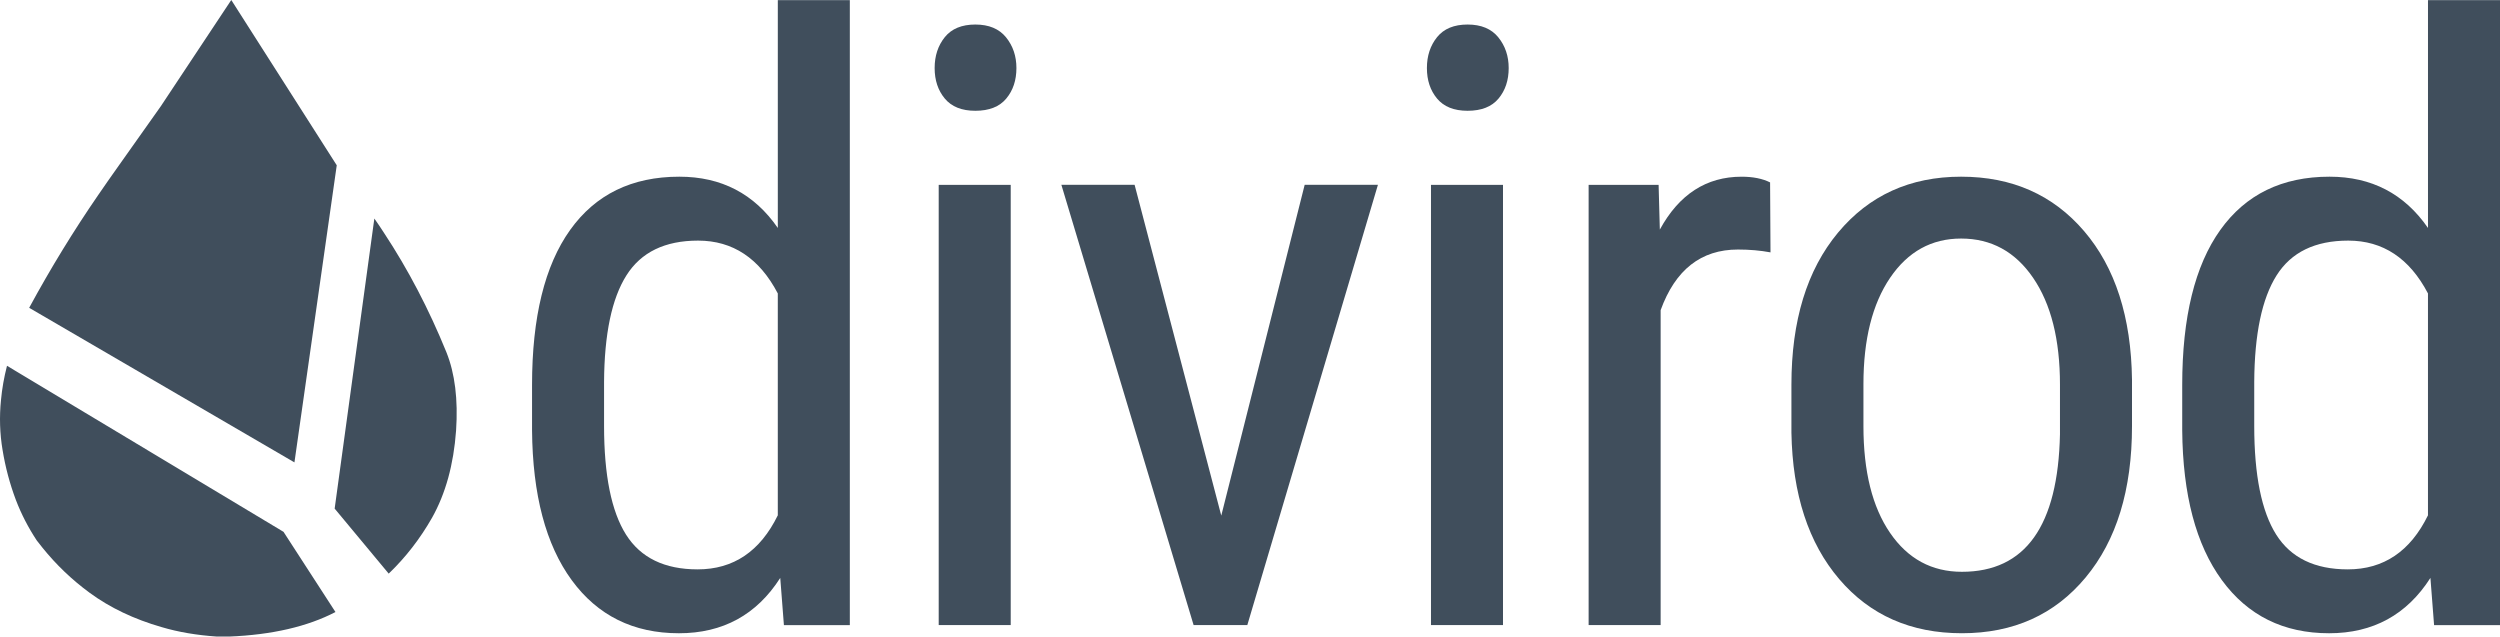 <?xml version="1.0" encoding="UTF-8"?> <svg xmlns="http://www.w3.org/2000/svg" id="a" width="160" height="40.739" viewBox="0 0 160 40.739"><path d="M6.296,12.466c.435-.636.875-1.264,1.32-1.888l2.674-3.776L14.802,0l6.75,10.578-2.708,19.015L1.869,19.701c.011-.01.016-.022.016-.034,1.36-2.506,2.831-4.906,4.411-7.201Z" fill="#404e5c" fill-rule="evenodd" stroke-width="0"></path><path d="M.165,28.807c-.178-1.057-.212-2.126-.101-3.208.066-.724.195-1.452.384-2.188l17.697,10.627,3.325,5.132c-1.795.933-4.061,1.458-6.801,1.57h-.786c-1.303-.089-2.478-.29-3.525-.601-1.782-.512-3.325-1.248-4.629-2.207-1.136-.835-2.138-1.795-3.007-2.874-.123-.155-.245-.313-.369-.468-.544-.824-.991-1.688-1.336-2.59-.39-1.036-.673-2.099-.851-3.192Z" fill="#404e5c" fill-rule="evenodd" stroke-width="0"></path><path d="M23.959,13.987c.212.301.418.607.618.918,1.537,2.329,2.869,4.876,3.993,7.638.546,1.358.752,3.029.619,5.012-.157,2.172-.669,4.033-1.538,5.581-.769,1.348-1.693,2.54-2.774,3.576l-3.459-4.161,2.54-18.564Z" fill="#404e5c" fill-rule="evenodd" stroke-width="0"></path><path d="M34.051,24.642c0-4.34.811-7.647,2.435-9.922,1.623-2.274,3.954-3.412,6.992-3.412,2.691,0,4.792,1.094,6.302,3.281V.007h4.609v40h-4.219l-.234-3.021c-1.51,2.361-3.672,3.542-6.484,3.542-2.917,0-5.204-1.133-6.862-3.398-1.658-2.266-2.505-5.464-2.539-9.596v-2.891ZM38.66,27.258c0,3.156.469,5.475,1.406,6.958.938,1.483,2.465,2.224,4.583,2.224,2.292,0,4.001-1.153,5.13-3.459v-14.201c-1.181-2.254-2.882-3.381-5.104-3.381-2.118,0-3.646.741-4.583,2.224-.938,1.483-1.415,3.758-1.432,6.827v2.809Z" fill="#404e5c" stroke-width="0"></path><path d="M65.051,4.356c0,.781-.217,1.432-.651,1.953-.434.521-1.094.781-1.979.781-.868,0-1.519-.26-1.953-.781-.434-.521-.651-1.172-.651-1.953s.217-1.441.651-1.979c.434-.538,1.085-.807,1.953-.807s1.523.273,1.966.82c.443.547.664,1.202.664,1.966ZM64.686,40.006h-4.609V11.83h4.609v28.177Z" fill="#404e5c" stroke-width="0"></path><path d="M78.161,33.001l5.338-21.172h4.688l-8.359,28.177h-3.437l-8.463-28.177h4.687l5.547,21.172Z" fill="#404e5c" stroke-width="0"></path><path d="M96.556,4.356c0,.781-.217,1.432-.651,1.953-.434.521-1.094.781-1.979.781-.868,0-1.519-.26-1.953-.781-.434-.521-.651-1.172-.651-1.953s.217-1.441.651-1.979c.434-.538,1.085-.807,1.953-.807s1.524.273,1.966.82c.443.547.664,1.202.664,1.966ZM96.192,40.006h-4.609V11.83h4.609v28.177Z" fill="#404e5c" stroke-width="0"></path><path d="M113.312,16.152c-.643-.121-1.337-.182-2.083-.182-2.361,0-4.01,1.293-4.948,3.88v20.156h-4.609V11.83h4.479l.078,2.864c1.233-2.257,2.977-3.385,5.234-3.385.729,0,1.337.122,1.823.365l.026,4.479Z" fill="#404e5c" stroke-width="0"></path><path d="M114.651,24.616c0-4.097.994-7.339,2.982-9.727,1.988-2.387,4.613-3.581,7.877-3.581s5.889,1.163,7.878,3.49c1.988,2.327,3.008,5.495,3.06,9.505v2.969c0,4.08-.99,7.309-2.969,9.687-1.979,2.379-4.618,3.568-7.917,3.568-3.264,0-5.881-1.154-7.851-3.463-1.971-2.309-2.991-5.434-3.06-9.375v-3.073ZM119.26,27.272c0,2.9.568,5.178,1.706,6.836,1.137,1.658,2.669,2.487,4.596,2.487,4.062,0,6.154-2.934,6.276-8.802v-3.177c0-2.882-.573-5.16-1.719-6.836-1.146-1.675-2.682-2.513-4.609-2.513-1.892,0-3.407.838-4.544,2.513-1.137,1.676-1.706,3.945-1.706,6.81v2.682Z" fill="#404e5c" stroke-width="0"></path><path d="M139.662,24.642c0-4.34.811-7.647,2.435-9.922,1.623-2.274,3.954-3.412,6.992-3.412,2.691,0,4.792,1.094,6.302,3.281V.007h4.609v40h-4.219l-.234-3.021c-1.51,2.361-3.672,3.542-6.484,3.542-2.917,0-5.204-1.133-6.862-3.398-1.658-2.266-2.505-5.464-2.539-9.596v-2.891ZM144.271,27.258c0,3.156.469,5.475,1.406,6.958.938,1.483,2.465,2.224,4.583,2.224,2.292,0,4.001-1.153,5.13-3.459v-14.201c-1.181-2.254-2.882-3.381-5.104-3.381-2.118,0-3.646.741-4.583,2.224-.938,1.483-1.415,3.758-1.432,6.827v2.809Z" fill="#404e5c" stroke-width="0"></path></svg> 